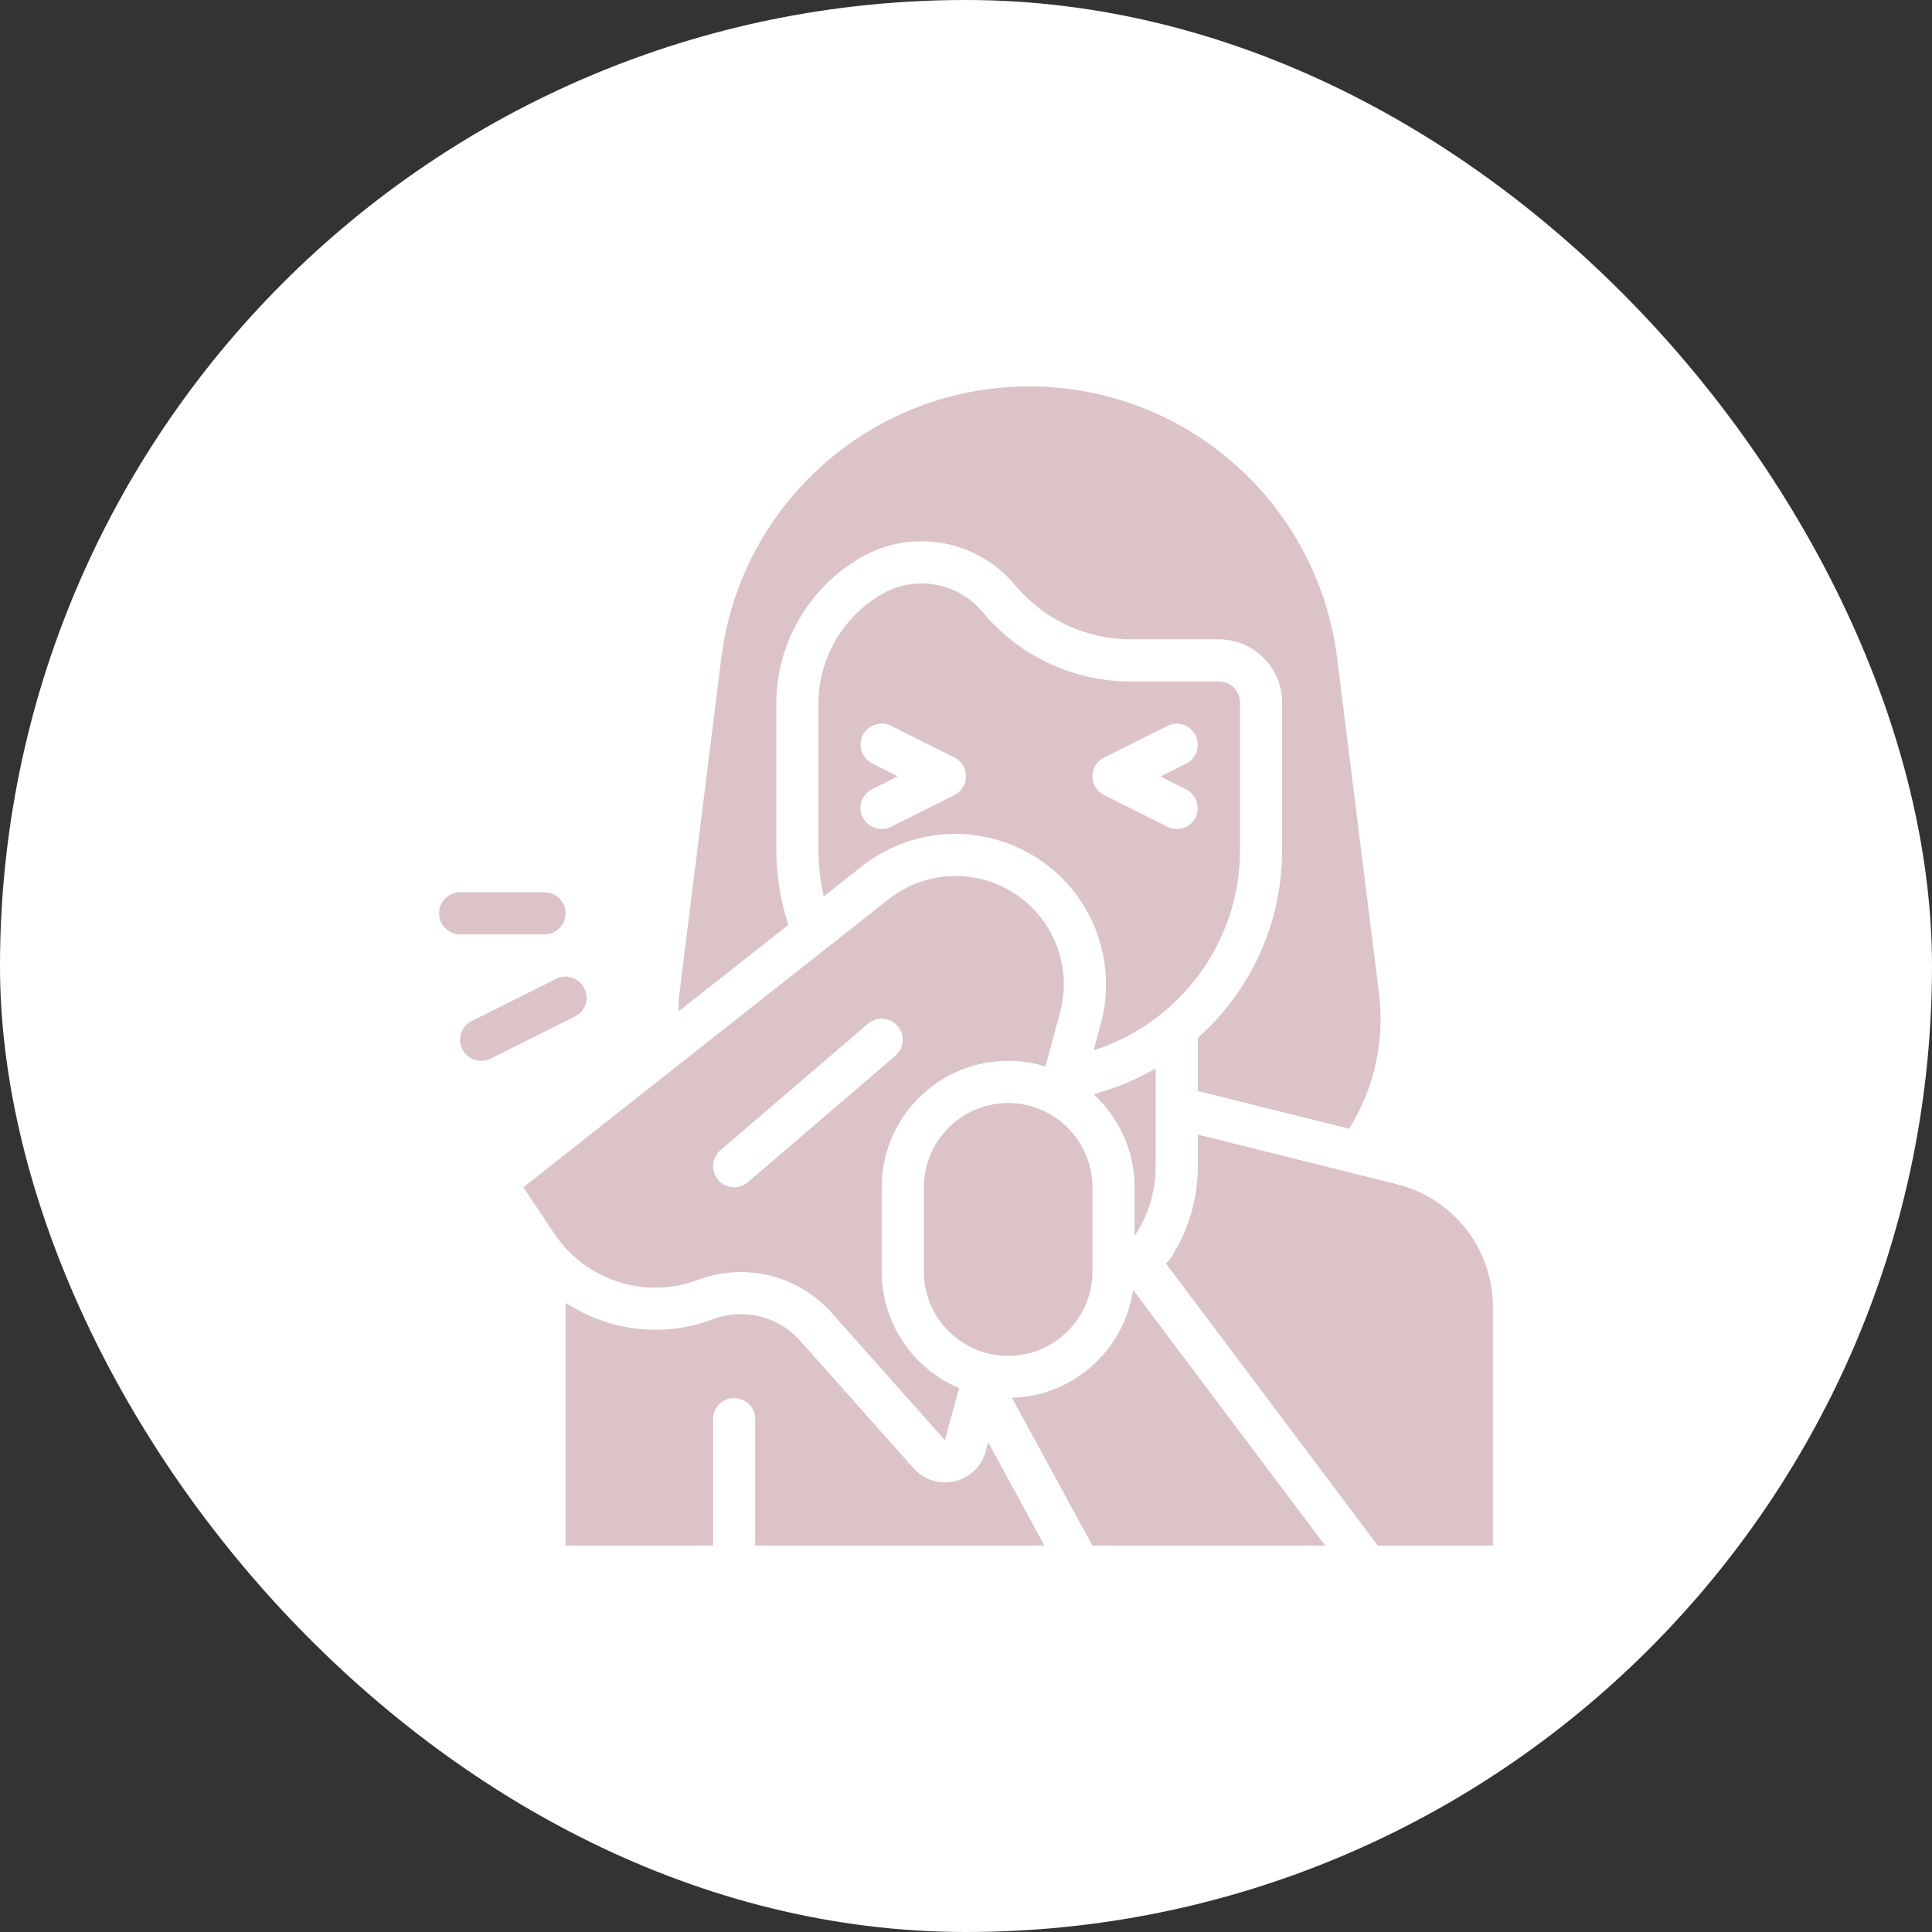 <?xml version="1.0" encoding="UTF-8"?> <svg xmlns="http://www.w3.org/2000/svg" width="330" height="330" viewBox="0 0 330 330" fill="none"><rect x="0" y="0" width="330" height="330" fill="#333333" stroke="none"/> <rect width="330" height="330" rx="165" fill="white"></rect> <path d="M172.2 231.6C164.28 231.6 157.8 225.12 157.8 217.2V202.8C157.8 194.88 164.28 188.4 172.2 188.4C180.12 188.4 186.6 194.88 186.6 202.8V217.2C186.6 225.12 180.12 231.6 172.2 231.6Z" fill="#DBC3C8"></path> <path d="M93 159.6H78.6C76.62 159.6 75 157.98 75 156C75 154.02 76.62 152.4 78.6 152.4H93C94.98 152.4 96.6 154.02 96.6 156C96.6 157.98 94.98 159.6 93 159.6Z" fill="#DBC3C8"></path> <path d="M82.201 181.2C80.869 181.2 79.609 180.48 78.961 179.22C78.061 177.456 78.781 175.296 80.581 174.396L94.981 167.196C96.745 166.296 98.905 167.016 99.805 168.816C100.705 170.616 99.985 172.74 98.185 173.64L83.785 180.84C83.281 181.092 82.741 181.2 82.201 181.2Z" fill="#DBC3C8"></path> <path d="M165.504 149.772C160.572 149.16 155.64 150.528 151.752 153.624L89.4 202.8L94.656 210.684C100.02 218.712 110.208 222.024 119.244 218.604C127.308 215.58 136.38 217.848 142.068 224.256L161.4 246L163.812 237.108C156.036 233.796 150.6 226.128 150.6 217.2V202.8C150.6 190.884 160.284 181.2 172.2 181.2C174.432 181.2 176.556 181.524 178.572 182.172L181.056 172.956C184.008 162.084 176.628 151.14 165.504 149.772ZM152.94 180.336L127.74 201.936C127.056 202.512 126.228 202.8 125.4 202.8C124.392 202.8 123.384 202.368 122.664 201.54C121.368 200.028 121.548 197.76 123.06 196.464L148.26 174.864C149.772 173.568 152.04 173.748 153.336 175.26C154.632 176.772 154.452 179.04 152.94 180.336Z" fill="#DBC3C8"></path> <path d="M168.78 246.323L168.384 247.871C167.7 250.427 165.648 252.407 163.092 253.019C162.516 253.127 161.94 253.199 161.4 253.199C159.384 253.199 157.404 252.335 156.036 250.787L136.704 229.043C134.112 226.127 130.44 224.471 126.552 224.471C124.932 224.471 123.312 224.759 121.8 225.335C118.632 226.523 115.356 227.135 111.972 227.135C106.428 227.135 101.172 225.479 96.672 222.563C96.672 222.815 96.6 223.031 96.6 223.283V263.999H121.8V242.399C121.8 240.419 123.42 238.799 125.4 238.799C127.38 238.799 129 240.419 129 242.399V263.999H178.392L168.78 246.323Z" fill="#DBC3C8"></path> <path d="M254.999 223.247C254.999 213.347 248.267 204.707 238.655 202.295L204.599 193.799V199.199C204.599 204.887 202.943 210.395 199.811 215.111C199.631 215.399 199.379 215.615 199.163 215.831L235.343 263.999H254.999V223.247Z" fill="#DBC3C8"></path> <path d="M193.548 220.331C192.036 230.555 183.396 238.439 172.848 238.763L186.6 263.999C186.6 263.999 212.088 263.999 226.344 263.999L193.548 220.331Z" fill="#DBC3C8"></path> <path d="M235.522 169.536L228.394 112.44C225.082 85.908 202.546 66 175.798 66C149.05 66 126.514 85.908 123.202 112.44L116.074 169.536C115.93 170.616 115.894 171.696 115.858 172.776L125.974 164.82L131.59 160.392L134.65 157.98C133.318 153.804 132.598 149.556 132.598 145.2V120.216C132.598 109.92 138.142 100.308 147.106 95.196C155.854 90.192 166.906 92.172 173.386 99.948C178.282 105.816 185.482 109.2 193.114 109.2H208.198C214.138 109.2 218.998 114.06 218.998 120V145.2C218.998 157.944 213.454 169.392 204.598 177.276V186.348L230.446 192.792C234.586 186.132 236.602 178.068 235.522 169.536Z" fill="#DBC3C8"></path> <path d="M186.814 186.924C191.098 190.884 193.798 196.536 193.798 202.8V211.116C196.066 207.696 197.398 203.592 197.398 199.2V182.496C194.77 184.008 191.962 185.268 188.974 186.24L186.814 186.924Z" fill="#DBC3C8"></path> <path d="M163.199 142.428C164.243 142.428 165.323 142.5 166.403 142.644C173.783 143.58 180.407 147.648 184.547 153.804C188.687 159.996 189.983 167.628 188.039 174.828L186.815 179.4C201.359 174.72 211.799 161.148 211.799 145.2V120C211.799 118.02 210.179 116.4 208.199 116.4H193.115C183.323 116.4 174.107 112.08 167.843 104.556C163.631 99.48 156.395 98.184 150.671 101.46C143.975 105.312 139.799 112.476 139.799 120.216V145.2C139.799 147.9 140.123 150.528 140.699 153.12L147.251 147.936C151.787 144.372 157.439 142.428 163.199 142.428ZM188.579 129.396L199.379 123.996C201.179 123.096 203.303 123.816 204.203 125.616C205.103 127.38 204.383 129.54 202.583 130.44L198.227 132.636L202.583 134.832C204.347 135.732 205.067 137.892 204.203 139.656C203.591 140.88 202.331 141.6 200.999 141.6C200.459 141.6 199.919 141.492 199.379 141.204L188.579 135.804C187.355 135.192 186.599 133.968 186.599 132.6C186.599 131.232 187.355 130.008 188.579 129.396ZM148.979 130.404C147.215 129.504 146.495 127.344 147.359 125.58C148.259 123.816 150.419 123.096 152.183 123.96L162.983 129.36C164.243 130.008 164.999 131.232 164.999 132.6C164.999 133.968 164.243 135.192 163.019 135.804L152.219 141.204C151.679 141.492 151.139 141.6 150.599 141.6C149.267 141.6 148.007 140.88 147.359 139.62C146.459 137.856 147.179 135.696 148.979 134.796L153.335 132.6L148.979 130.404Z" fill="#DBC3C8"></path> </svg> 